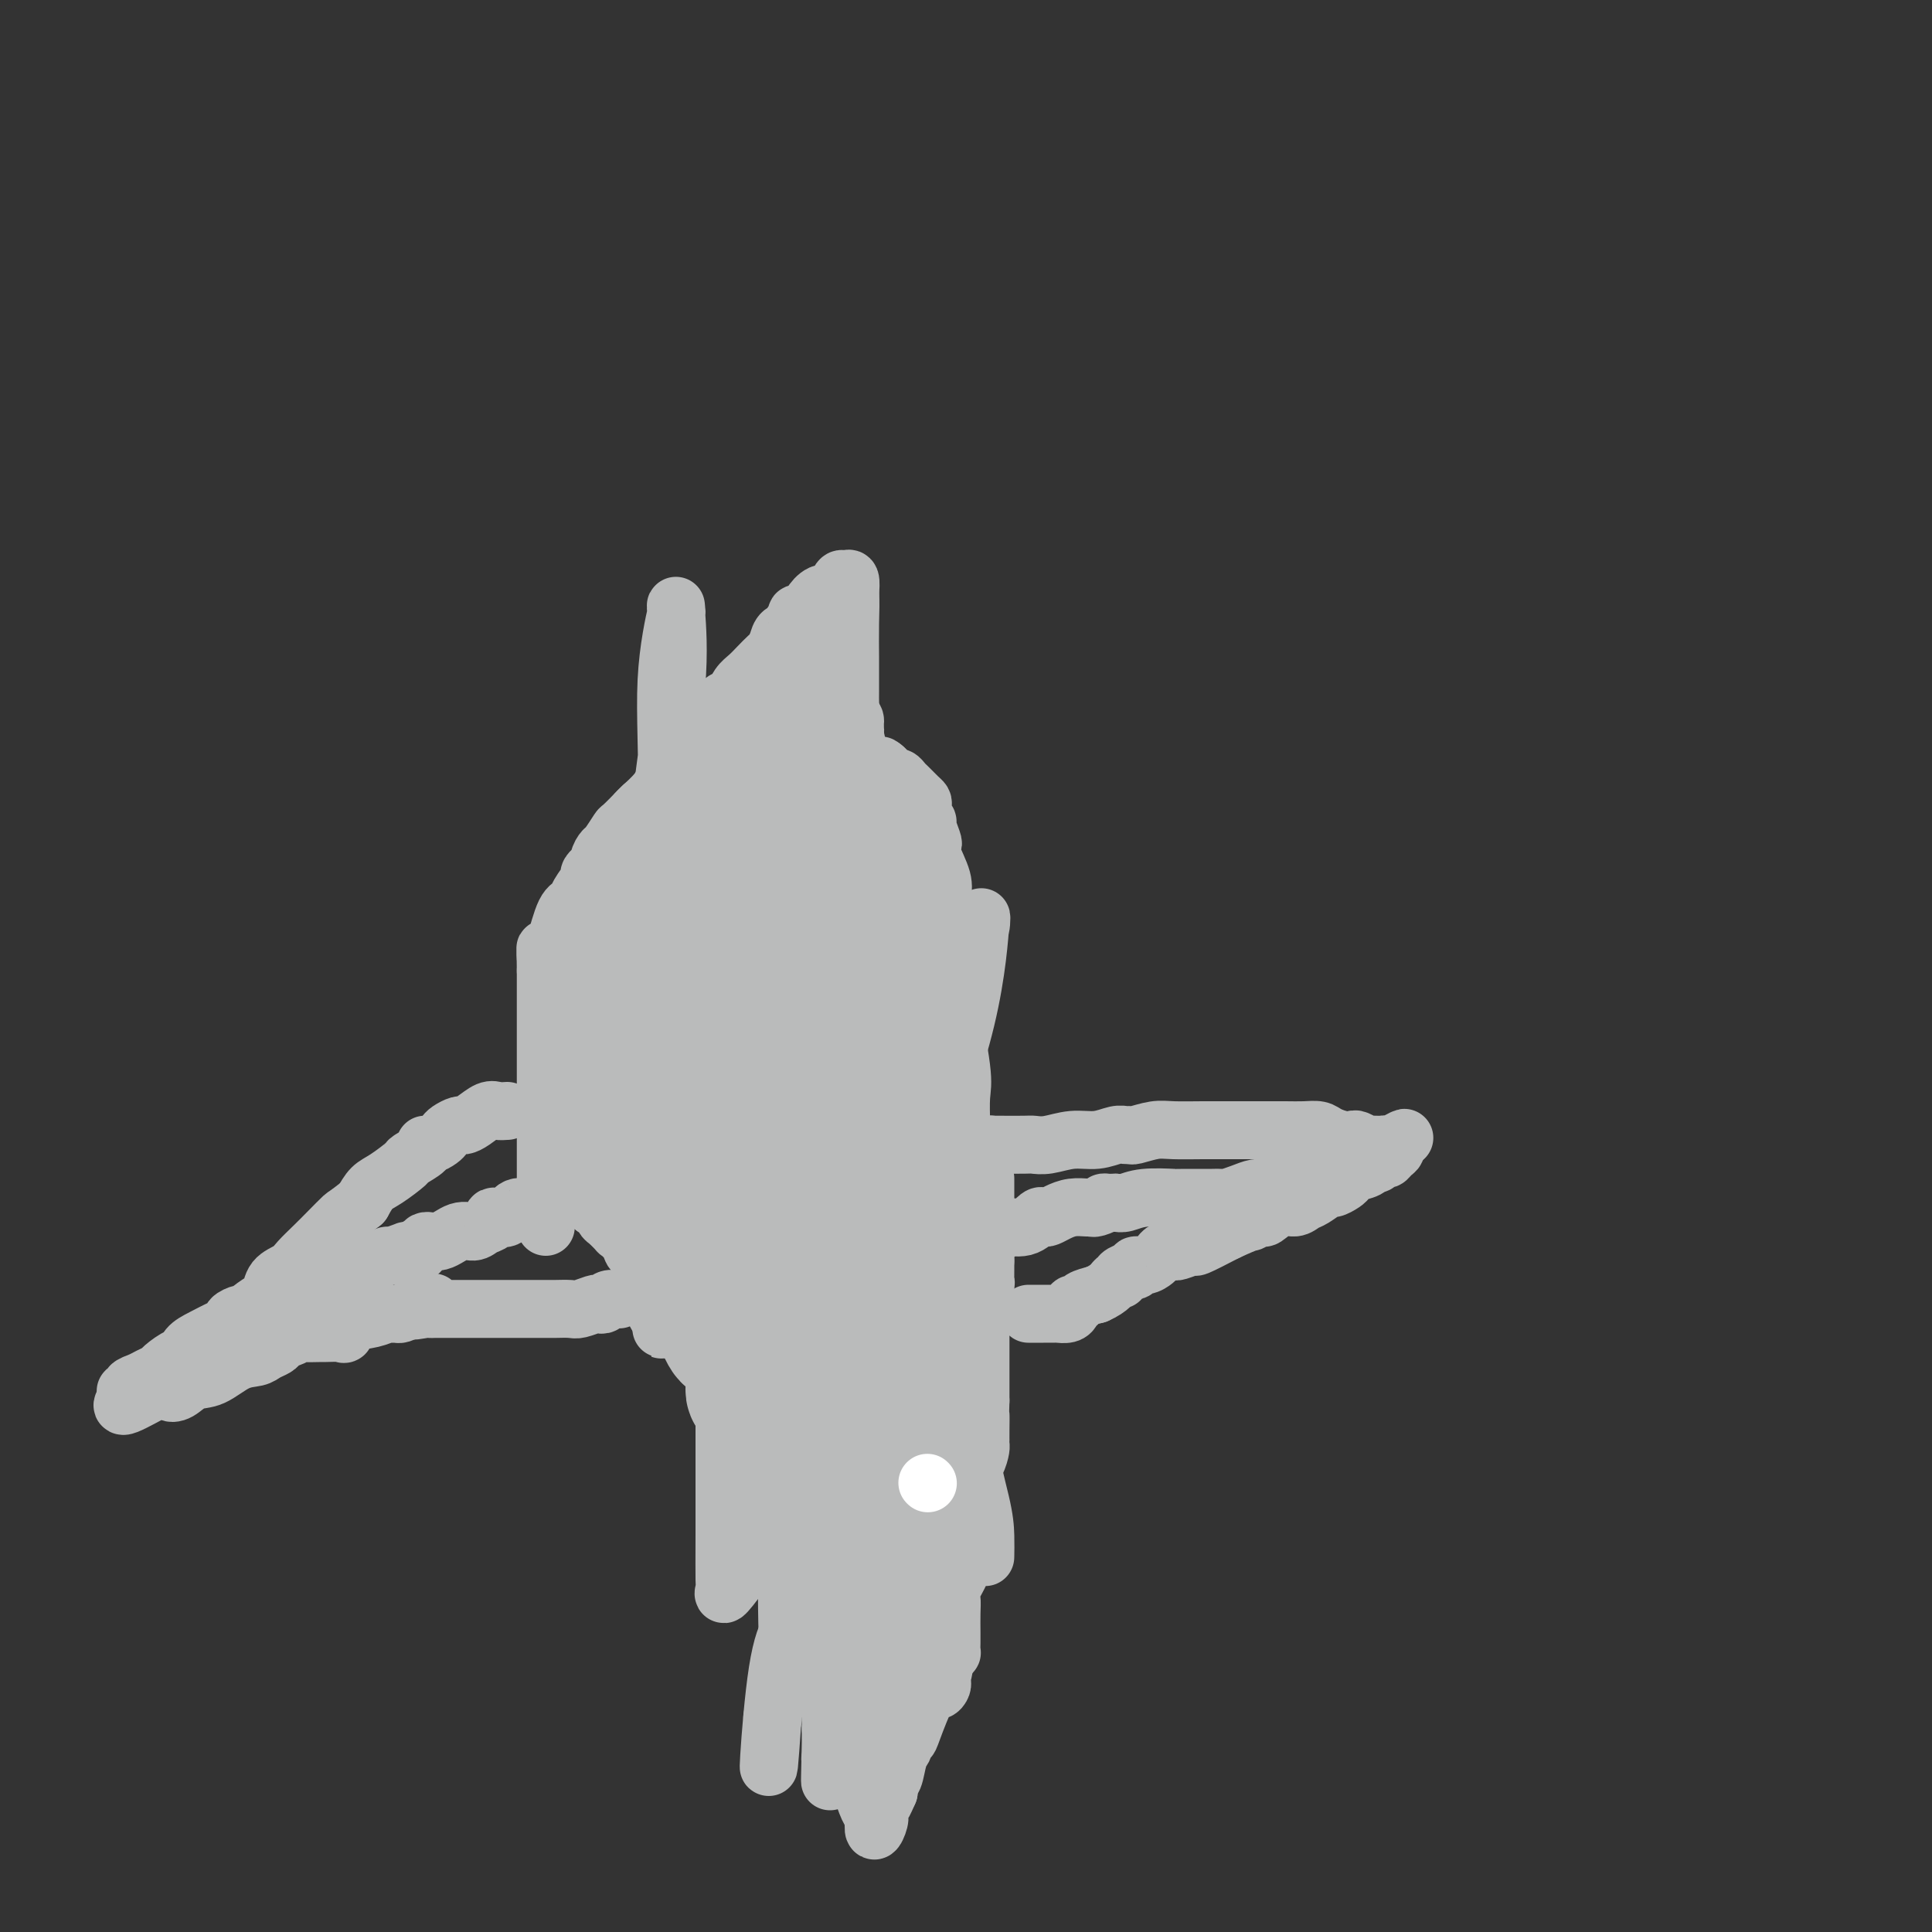 <svg viewBox='0 0 400 400' version='1.1' xmlns='http://www.w3.org/2000/svg' xmlns:xlink='http://www.w3.org/1999/xlink'><rect x="0" y="0" width="400" height="400" fill="#333333" stroke="none"/><g fill='none' stroke='#BABBBB' stroke-width='12' stroke-linecap='round' stroke-linejoin='round'><path d='M213,272c-0.059,0.000 -0.118,0.000 0,0c0.118,-0.000 0.412,-0.000 1,0c0.588,0.000 1.471,0.001 2,0c0.529,-0.001 0.706,-0.003 1,0c0.294,0.003 0.705,0.011 1,0c0.295,-0.011 0.475,-0.041 1,0c0.525,0.041 1.396,0.152 2,0c0.604,-0.152 0.941,-0.565 1,-1c0.059,-0.435 -0.159,-0.890 0,-1c0.159,-0.110 0.697,0.124 1,0c0.303,-0.124 0.372,-0.607 1,-1c0.628,-0.393 1.814,-0.697 3,-1'/><path d='M227,268c3.002,-1.310 3.507,-2.586 4,-3c0.493,-0.414 0.973,0.034 1,0c0.027,-0.034 -0.401,-0.549 0,-1c0.401,-0.451 1.630,-0.838 2,-1c0.370,-0.162 -0.118,-0.099 0,0c0.118,0.099 0.844,0.234 1,0c0.156,-0.234 -0.256,-0.837 0,-1c0.256,-0.163 1.182,0.114 2,0c0.818,-0.114 1.529,-0.619 2,-1c0.471,-0.381 0.701,-0.637 1,-1c0.299,-0.363 0.666,-0.834 1,-1c0.334,-0.166 0.635,-0.028 1,0c0.365,0.028 0.794,-0.053 1,0c0.206,0.053 0.189,0.241 1,0c0.811,-0.241 2.449,-0.911 3,-1c0.551,-0.089 0.015,0.403 1,0c0.985,-0.403 3.493,-1.702 6,-3'/><path d='M254,255c5.194,-2.394 4.680,-1.880 5,-2c0.320,-0.120 1.476,-0.873 2,-1c0.524,-0.127 0.418,0.371 1,0c0.582,-0.371 1.851,-1.610 3,-2c1.149,-0.390 2.177,0.068 3,0c0.823,-0.068 1.443,-0.662 2,-1c0.557,-0.338 1.053,-0.419 2,-1c0.947,-0.581 2.346,-1.661 3,-2c0.654,-0.339 0.564,0.064 1,0c0.436,-0.064 1.398,-0.596 2,-1c0.602,-0.404 0.844,-0.682 1,-1c0.156,-0.318 0.227,-0.678 1,-1c0.773,-0.322 2.249,-0.607 3,-1c0.751,-0.393 0.778,-0.893 1,-1c0.222,-0.107 0.638,0.179 1,0c0.362,-0.179 0.669,-0.821 1,-1c0.331,-0.179 0.687,0.107 1,0c0.313,-0.107 0.584,-0.606 1,-1c0.416,-0.394 0.976,-0.684 1,-1c0.024,-0.316 -0.488,-0.658 -1,-1'/><path d='M288,237c5.312,-2.784 1.593,-0.745 0,0c-1.593,0.745 -1.061,0.196 -1,0c0.061,-0.196 -0.350,-0.039 -1,0c-0.650,0.039 -1.538,-0.041 -2,0c-0.462,0.041 -0.498,0.205 -1,0c-0.502,-0.205 -1.471,-0.777 -2,-1c-0.529,-0.223 -0.619,-0.098 -1,0c-0.381,0.098 -1.051,0.170 -2,0c-0.949,-0.170 -2.175,-0.581 -3,-1c-0.825,-0.419 -1.250,-0.844 -2,-1c-0.750,-0.156 -1.827,-0.042 -3,0c-1.173,0.042 -2.443,0.011 -4,0c-1.557,-0.011 -3.400,-0.003 -5,0c-1.600,0.003 -2.958,-0.000 -4,0c-1.042,0.000 -1.768,0.004 -3,0c-1.232,-0.004 -2.970,-0.015 -5,0c-2.030,0.015 -4.350,0.057 -6,0c-1.650,-0.057 -2.629,-0.212 -4,0c-1.371,0.212 -3.135,0.793 -4,1c-0.865,0.207 -0.831,0.040 -1,0c-0.169,-0.040 -0.541,0.046 -1,0c-0.459,-0.046 -1.005,-0.222 -2,0c-0.995,0.222 -2.437,0.844 -4,1c-1.563,0.156 -3.245,-0.154 -5,0c-1.755,0.154 -3.584,0.773 -5,1c-1.416,0.227 -2.421,0.061 -3,0c-0.579,-0.061 -0.733,-0.016 -2,0c-1.267,0.016 -3.648,0.005 -5,0c-1.352,-0.005 -1.676,-0.002 -2,0'/><path d='M205,237c-10.226,0.464 -3.292,0.125 -1,0c2.292,-0.125 -0.060,-0.036 -1,0c-0.940,0.036 -0.470,0.018 0,0'/><path d='M199,242c0.000,-0.483 0.000,-0.966 0,-1c-0.000,-0.034 -0.001,0.381 0,0c0.001,-0.381 0.002,-1.559 0,-2c-0.002,-0.441 -0.008,-0.145 0,-1c0.008,-0.855 0.031,-2.862 0,-5c-0.031,-2.138 -0.116,-4.406 0,-6c0.116,-1.594 0.434,-2.515 0,-6c-0.434,-3.485 -1.619,-9.535 -2,-13c-0.381,-3.465 0.044,-4.347 0,-6c-0.044,-1.653 -0.555,-4.078 -1,-6c-0.445,-1.922 -0.823,-3.342 -1,-5c-0.177,-1.658 -0.151,-3.556 0,-5c0.151,-1.444 0.429,-2.436 0,-4c-0.429,-1.564 -1.564,-3.701 -2,-5c-0.436,-1.299 -0.173,-1.762 0,-2c0.173,-0.238 0.256,-0.253 0,-1c-0.256,-0.747 -0.853,-2.228 -1,-3c-0.147,-0.772 0.155,-0.836 0,-1c-0.155,-0.164 -0.766,-0.429 -1,-1c-0.234,-0.571 -0.090,-1.448 0,-2c0.090,-0.552 0.126,-0.779 0,-1c-0.126,-0.221 -0.415,-0.437 -1,-1c-0.585,-0.563 -1.466,-1.474 -2,-2c-0.534,-0.526 -0.720,-0.666 -1,-1c-0.280,-0.334 -0.652,-0.863 -1,-1c-0.348,-0.137 -0.671,0.117 -1,0c-0.329,-0.117 -0.666,-0.605 -1,-1c-0.334,-0.395 -0.667,-0.698 -1,-1'/><path d='M183,159c-1.322,-1.177 -0.627,-0.119 -1,0c-0.373,0.119 -1.814,-0.700 -3,-1c-1.186,-0.300 -2.118,-0.080 -3,0c-0.882,0.080 -1.713,0.022 -3,0c-1.287,-0.022 -3.031,-0.006 -4,0c-0.969,0.006 -1.164,0.002 -2,0c-0.836,-0.002 -2.314,-0.001 -3,0c-0.686,0.001 -0.578,0.001 -1,0c-0.422,-0.001 -1.372,-0.002 -2,0c-0.628,0.002 -0.935,0.008 -2,0c-1.065,-0.008 -2.888,-0.030 -4,0c-1.112,0.030 -1.514,0.111 -2,0c-0.486,-0.111 -1.058,-0.414 -2,0c-0.942,0.414 -2.256,1.546 -3,2c-0.744,0.454 -0.919,0.229 -1,0c-0.081,-0.229 -0.068,-0.464 -1,0c-0.932,0.464 -2.809,1.626 -4,2c-1.191,0.374 -1.695,-0.040 -2,0c-0.305,0.040 -0.410,0.535 -1,1c-0.590,0.465 -1.663,0.899 -2,1c-0.337,0.101 0.063,-0.132 0,0c-0.063,0.132 -0.591,0.628 -1,1c-0.409,0.372 -0.701,0.620 -1,1c-0.299,0.380 -0.606,0.893 -1,1c-0.394,0.107 -0.875,-0.194 -1,0c-0.125,0.194 0.107,0.881 0,1c-0.107,0.119 -0.555,-0.329 -1,0c-0.445,0.329 -0.889,1.435 -1,2c-0.111,0.565 0.111,0.590 0,1c-0.111,0.410 -0.556,1.205 -1,2'/><path d='M130,173c-0.807,1.638 0.177,1.733 0,2c-0.177,0.267 -1.514,0.706 -2,1c-0.486,0.294 -0.119,0.441 0,1c0.119,0.559 -0.009,1.528 0,2c0.009,0.472 0.156,0.447 0,1c-0.156,0.553 -0.615,1.686 -1,3c-0.385,1.314 -0.696,2.810 -1,4c-0.304,1.190 -0.602,2.075 -1,3c-0.398,0.925 -0.895,1.891 -1,3c-0.105,1.109 0.183,2.361 0,3c-0.183,0.639 -0.836,0.664 -1,1c-0.164,0.336 0.162,0.981 0,2c-0.162,1.019 -0.813,2.411 -1,3c-0.187,0.589 0.090,0.376 0,1c-0.090,0.624 -0.545,2.087 -1,3c-0.455,0.913 -0.909,1.277 -1,2c-0.091,0.723 0.182,1.805 0,3c-0.182,1.195 -0.819,2.502 -1,3c-0.181,0.498 0.092,0.185 0,1c-0.092,0.815 -0.550,2.758 -1,4c-0.450,1.242 -0.891,1.784 -1,3c-0.109,1.216 0.115,3.105 0,4c-0.115,0.895 -0.571,0.796 -1,2c-0.429,1.204 -0.833,3.713 -1,5c-0.167,1.287 -0.097,1.353 0,2c0.097,0.647 0.222,1.875 0,3c-0.222,1.125 -0.792,2.147 -1,3c-0.208,0.853 -0.056,1.537 0,2c0.056,0.463 0.016,0.704 0,1c-0.016,0.296 -0.008,0.648 0,1'/><path d='M114,245c-2.415,11.268 -0.451,3.439 0,1c0.451,-2.439 -0.611,0.514 -1,2c-0.389,1.486 -0.104,1.507 0,2c0.104,0.493 0.028,1.460 0,2c-0.028,0.540 -0.007,0.653 0,1c0.007,0.347 0.002,0.928 0,1c-0.002,0.072 -0.001,-0.365 0,-2c0.001,-1.635 0.000,-4.466 0,-8c-0.000,-3.534 -0.000,-7.769 0,-10c0.000,-2.231 0.000,-2.457 0,-4c-0.000,-1.543 -0.000,-4.404 0,-6c0.000,-1.596 0.000,-1.926 0,-3c-0.000,-1.074 -0.000,-2.893 0,-4c0.000,-1.107 0.000,-1.504 0,-2c-0.000,-0.496 -0.000,-1.091 0,-2c0.000,-0.909 0.000,-2.131 0,-3c-0.000,-0.869 -0.000,-1.385 0,-2c0.000,-0.615 0.000,-1.330 0,-2c-0.000,-0.670 -0.000,-1.296 0,-2c0.000,-0.704 0.000,-1.487 0,-2c-0.000,-0.513 -0.000,-0.757 0,-1'/><path d='M113,201c-0.051,-8.230 -0.178,-3.304 0,-2c0.178,1.304 0.662,-1.014 1,-2c0.338,-0.986 0.529,-0.639 1,-2c0.471,-1.361 1.222,-4.430 2,-6c0.778,-1.570 1.584,-1.640 2,-2c0.416,-0.360 0.441,-1.009 1,-2c0.559,-0.991 1.651,-2.324 2,-3c0.349,-0.676 -0.047,-0.696 0,-1c0.047,-0.304 0.536,-0.891 1,-1c0.464,-0.109 0.902,0.261 1,0c0.098,-0.261 -0.145,-1.153 0,-2c0.145,-0.847 0.677,-1.649 1,-2c0.323,-0.351 0.438,-0.249 1,-1c0.562,-0.751 1.572,-2.354 2,-3c0.428,-0.646 0.273,-0.336 1,-1c0.727,-0.664 2.335,-2.304 3,-3c0.665,-0.696 0.388,-0.449 1,-1c0.612,-0.551 2.114,-1.901 3,-3c0.886,-1.099 1.154,-1.947 2,-3c0.846,-1.053 2.268,-2.310 3,-3c0.732,-0.690 0.774,-0.814 1,-1c0.226,-0.186 0.635,-0.435 1,-1c0.365,-0.565 0.685,-1.447 1,-2c0.315,-0.553 0.626,-0.778 1,-1c0.374,-0.222 0.812,-0.441 1,-1c0.188,-0.559 0.128,-1.458 0,-2c-0.128,-0.542 -0.322,-0.726 0,-1c0.322,-0.274 1.161,-0.637 2,-1'/><path d='M148,148c3.689,-4.766 1.411,-2.680 1,-2c-0.411,0.680 1.045,-0.045 2,-1c0.955,-0.955 1.407,-2.139 2,-3c0.593,-0.861 1.325,-1.399 2,-2c0.675,-0.601 1.293,-1.264 2,-2c0.707,-0.736 1.504,-1.545 2,-2c0.496,-0.455 0.692,-0.556 1,-1c0.308,-0.444 0.728,-1.232 1,-2c0.272,-0.768 0.397,-1.516 1,-2c0.603,-0.484 1.685,-0.703 2,-1c0.315,-0.297 -0.136,-0.671 0,-1c0.136,-0.329 0.858,-0.612 1,-1c0.142,-0.388 -0.296,-0.882 0,-1c0.296,-0.118 1.326,0.141 2,0c0.674,-0.141 0.993,-0.680 1,-1c0.007,-0.320 -0.296,-0.419 0,-1c0.296,-0.581 1.192,-1.644 2,-2c0.808,-0.356 1.527,-0.007 2,0c0.473,0.007 0.701,-0.330 1,-1c0.299,-0.670 0.668,-1.675 1,-2c0.332,-0.325 0.628,0.028 1,0c0.372,-0.028 0.821,-0.437 1,0c0.179,0.437 0.090,1.718 0,3'/><path d='M176,123c0.155,1.425 0.041,3.488 0,6c-0.041,2.512 -0.011,5.471 0,7c0.011,1.529 0.003,1.626 0,2c-0.003,0.374 -0.000,1.025 0,2c0.000,0.975 -0.001,2.273 0,3c0.001,0.727 0.004,0.882 0,1c-0.004,0.118 -0.016,0.200 0,1c0.016,0.800 0.060,2.319 0,3c-0.060,0.681 -0.222,0.525 0,1c0.222,0.475 0.829,1.580 1,2c0.171,0.420 -0.094,0.156 0,1c0.094,0.844 0.547,2.798 1,4c0.453,1.202 0.905,1.652 1,2c0.095,0.348 -0.167,0.594 0,1c0.167,0.406 0.762,0.973 1,1c0.238,0.027 0.119,-0.487 0,-1'/><path d='M180,159c-0.095,0.859 -2.333,-2.495 -3,-5c-0.667,-2.505 0.239,-4.163 0,-5c-0.239,-0.837 -1.621,-0.854 -2,-1c-0.379,-0.146 0.245,-0.420 0,-1c-0.245,-0.580 -1.360,-1.464 -2,-2c-0.640,-0.536 -0.804,-0.722 -1,-1c-0.196,-0.278 -0.424,-0.648 -1,-1c-0.576,-0.352 -1.498,-0.684 -2,-1c-0.502,-0.316 -0.583,-0.614 -1,-1c-0.417,-0.386 -1.172,-0.860 -2,-1c-0.828,-0.140 -1.731,0.054 -2,0c-0.269,-0.054 0.095,-0.356 0,-1c-0.095,-0.644 -0.650,-1.629 -1,-2c-0.350,-0.371 -0.496,-0.127 -1,0c-0.504,0.127 -1.367,0.136 -2,1c-0.633,0.864 -1.035,2.582 -2,4c-0.965,1.418 -2.493,2.536 -3,4c-0.507,1.464 0.008,3.273 0,4c-0.008,0.727 -0.538,0.370 -1,1c-0.462,0.630 -0.855,2.247 -1,3c-0.145,0.753 -0.041,0.644 0,1c0.041,0.356 0.021,1.178 0,2'/><path d='M153,157c-0.763,1.883 -1.671,1.089 -2,1c-0.329,-0.089 -0.080,0.527 0,1c0.080,0.473 -0.009,0.803 0,1c0.009,0.197 0.117,0.262 1,0c0.883,-0.262 2.542,-0.850 5,-3c2.458,-2.150 5.715,-5.861 7,-8c1.285,-2.139 0.597,-2.706 1,-4c0.403,-1.294 1.898,-3.316 3,-5c1.102,-1.684 1.812,-3.031 2,-4c0.188,-0.969 -0.146,-1.561 0,-2c0.146,-0.439 0.771,-0.726 1,-1c0.229,-0.274 0.062,-0.535 0,-1c-0.062,-0.465 -0.018,-1.133 0,-1c0.018,0.133 0.009,1.066 0,2'/><path d='M171,133c0.573,-1.539 -1.495,2.612 -3,7c-1.505,4.388 -2.445,9.012 -3,11c-0.555,1.988 -0.723,1.341 -1,2c-0.277,0.659 -0.663,2.624 -1,4c-0.337,1.376 -0.627,2.163 -1,3c-0.373,0.837 -0.831,1.725 -1,2c-0.169,0.275 -0.048,-0.064 0,0c0.048,0.064 0.024,0.532 0,1'/><path d='M161,163c-1.547,5.273 -0.415,3.454 0,4c0.415,0.546 0.111,3.456 0,6c-0.111,2.544 -0.030,4.723 0,6c0.030,1.277 0.008,1.651 0,2c-0.008,0.349 -0.002,0.671 0,1c0.002,0.329 0.001,0.664 0,1'/><path d='M161,183c0.048,3.504 0.169,2.264 0,3c-0.169,0.736 -0.627,3.449 0,6c0.627,2.551 2.340,4.939 3,6c0.660,1.061 0.268,0.795 1,3c0.732,2.205 2.588,6.880 4,10c1.412,3.120 2.379,4.685 3,6c0.621,1.315 0.898,2.378 1,3c0.102,0.622 0.031,0.801 0,1c-0.031,0.199 -0.022,0.418 0,1c0.022,0.582 0.059,1.527 0,2c-0.059,0.473 -0.212,0.473 0,1c0.212,0.527 0.789,1.581 1,3c0.211,1.419 0.054,3.204 0,4c-0.054,0.796 -0.007,0.602 0,1c0.007,0.398 -0.026,1.387 0,2c0.026,0.613 0.112,0.848 0,1c-0.112,0.152 -0.422,0.220 0,1c0.422,0.780 1.577,2.271 2,3c0.423,0.729 0.113,0.696 0,1c-0.113,0.304 -0.030,0.944 0,2c0.030,1.056 0.008,2.529 0,3c-0.008,0.471 -0.002,-0.060 0,0c0.002,0.060 0.001,0.712 0,2c-0.001,1.288 -0.000,3.211 0,4c0.000,0.789 0.000,0.443 0,1c-0.000,0.557 -0.000,2.016 0,3c0.000,0.984 0.000,1.492 0,2'/><path d='M176,258c0.464,6.420 0.125,3.471 0,3c-0.125,-0.471 -0.037,1.537 0,3c0.037,1.463 0.024,2.380 0,3c-0.024,0.620 -0.059,0.943 0,1c0.059,0.057 0.212,-0.154 0,1c-0.212,1.154 -0.789,3.671 -1,5c-0.211,1.329 -0.057,1.470 0,2c0.057,0.530 0.015,1.449 0,2c-0.015,0.551 -0.004,0.735 0,1c0.004,0.265 0.001,0.610 0,1c-0.001,0.390 -0.000,0.826 0,1c0.000,0.174 0.000,0.087 0,0'/><path d='M204,244c0.000,0.221 0.000,0.442 0,1c0.000,0.558 0.000,1.453 0,2c0.000,0.547 0.000,0.748 0,1c0.000,0.252 0.000,0.557 0,1c0.000,0.443 -0.000,1.026 0,1c0.000,-0.026 -0.000,-0.659 0,0c0.000,0.659 0.000,2.610 0,4c0.000,1.390 0.000,2.218 0,3c0.000,0.782 -0.000,1.518 0,2c0.000,0.482 0.000,0.709 0,1c-0.000,0.291 0.000,0.645 0,1'/><path d='M204,261c0.000,2.809 0.001,1.330 0,1c-0.001,-0.330 -0.004,0.489 0,1c0.004,0.511 0.015,0.714 0,1c-0.015,0.286 -0.057,0.654 0,1c0.057,0.346 0.211,0.670 0,1c-0.211,0.330 -0.789,0.665 -1,1c-0.211,0.335 -0.057,0.668 0,1c0.057,0.332 0.015,0.662 0,1c-0.015,0.338 -0.004,0.684 0,1c0.004,0.316 0.001,0.601 0,1c-0.001,0.399 -0.000,0.913 0,1c0.000,0.087 0.000,-0.253 0,0c-0.000,0.253 -0.000,1.100 0,2c0.000,0.900 0.000,1.852 0,2c-0.000,0.148 -0.000,-0.508 0,0c0.000,0.508 0.000,2.181 0,3c-0.000,0.819 -0.000,0.783 0,1c0.000,0.217 0.000,0.687 0,1c-0.000,0.313 -0.000,0.469 0,1c0.000,0.531 0.000,1.438 0,2c-0.000,0.562 -0.000,0.781 0,1c0.000,0.219 0.000,0.440 0,1c-0.000,0.560 -0.000,1.458 0,2c0.000,0.542 0.000,0.726 0,1c-0.000,0.274 -0.000,0.637 0,1'/><path d='M203,290c-0.155,5.017 -0.042,3.061 0,3c0.042,-0.061 0.012,1.775 0,3c-0.012,1.225 -0.005,1.839 0,2c0.005,0.161 0.008,-0.130 0,0c-0.008,0.130 -0.026,0.682 0,1c0.026,0.318 0.098,0.403 0,1c-0.098,0.597 -0.366,1.704 -1,3c-0.634,1.296 -1.636,2.779 -2,4c-0.364,1.221 -0.091,2.179 0,4c0.091,1.821 -0.000,4.504 0,6c0.000,1.496 0.091,1.806 0,3c-0.091,1.194 -0.364,3.272 -1,5c-0.636,1.728 -1.634,3.106 -2,4c-0.366,0.894 -0.098,1.305 0,2c0.098,0.695 0.027,1.675 0,3c-0.027,1.325 -0.010,2.996 0,4c0.010,1.004 0.013,1.341 0,2c-0.013,0.659 -0.042,1.639 0,2c0.042,0.361 0.155,0.103 0,0c-0.155,-0.103 -0.577,-0.052 -1,0'/><path d='M196,342c-1.309,8.448 -1.083,3.569 -1,2c0.083,-1.569 0.022,0.171 0,1c-0.022,0.829 -0.005,0.746 0,1c0.005,0.254 -0.001,0.843 0,1c0.001,0.157 0.010,-0.118 0,0c-0.010,0.118 -0.038,0.630 0,1c0.038,0.370 0.141,0.597 0,1c-0.141,0.403 -0.525,0.983 -1,1c-0.475,0.017 -1.042,-0.528 -2,1c-0.958,1.528 -2.309,5.130 -3,7c-0.691,1.870 -0.724,2.007 -1,2c-0.276,-0.007 -0.795,-0.159 -1,0c-0.205,0.159 -0.097,0.630 0,1c0.097,0.370 0.184,0.641 0,1c-0.184,0.359 -0.637,0.808 -1,2c-0.363,1.192 -0.636,3.129 -1,4c-0.364,0.871 -0.818,0.678 -1,1c-0.182,0.322 -0.091,1.161 0,2'/><path d='M184,371c-2.022,4.645 -1.077,1.757 -1,1c0.077,-0.757 -0.715,0.616 -1,1c-0.285,0.384 -0.063,-0.220 0,0c0.063,0.220 -0.035,1.265 0,2c0.035,0.735 0.202,1.159 0,2c-0.202,0.841 -0.772,2.097 -1,2c-0.228,-0.097 -0.114,-1.549 0,-3'/><path d='M181,376c-1.082,-0.537 -2.288,-4.378 -3,-7c-0.712,-2.622 -0.931,-4.025 -1,-5c-0.069,-0.975 0.011,-1.521 0,-2c-0.011,-0.479 -0.112,-0.889 0,-1c0.112,-0.111 0.437,0.079 0,-1c-0.437,-1.079 -1.637,-3.426 -2,-5c-0.363,-1.574 0.113,-2.374 0,-3c-0.113,-0.626 -0.813,-1.076 -1,-2c-0.187,-0.924 0.138,-2.320 0,-3c-0.138,-0.680 -0.739,-0.642 -1,-1c-0.261,-0.358 -0.181,-1.111 0,-2c0.181,-0.889 0.465,-1.914 0,-3c-0.465,-1.086 -1.678,-2.232 -2,-3c-0.322,-0.768 0.247,-1.156 0,-2c-0.247,-0.844 -1.309,-2.142 -2,-3c-0.691,-0.858 -1.011,-1.274 -1,-2c0.011,-0.726 0.354,-1.761 0,-3c-0.354,-1.239 -1.404,-2.682 -2,-4c-0.596,-1.318 -0.737,-2.512 -1,-4c-0.263,-1.488 -0.648,-3.269 -1,-4c-0.352,-0.731 -0.671,-0.412 -1,-1c-0.329,-0.588 -0.669,-2.082 -1,-3c-0.331,-0.918 -0.652,-1.261 -1,-2c-0.348,-0.739 -0.723,-1.875 -1,-3c-0.277,-1.125 -0.456,-2.240 -1,-3c-0.544,-0.760 -1.454,-1.166 -2,-2c-0.546,-0.834 -0.727,-2.095 -1,-3c-0.273,-0.905 -0.636,-1.452 -1,-2'/><path d='M155,297c-2.692,-7.177 -0.422,-3.121 0,-2c0.422,1.121 -1.004,-0.693 -2,-2c-0.996,-1.307 -1.563,-2.107 -2,-3c-0.437,-0.893 -0.743,-1.878 -1,-3c-0.257,-1.122 -0.464,-2.381 -1,-3c-0.536,-0.619 -1.400,-0.600 -2,-1c-0.600,-0.400 -0.935,-1.221 -1,-2c-0.065,-0.779 0.141,-1.517 0,-2c-0.141,-0.483 -0.629,-0.711 -1,-1c-0.371,-0.289 -0.624,-0.640 -1,-1c-0.376,-0.360 -0.873,-0.729 -1,-1c-0.127,-0.271 0.117,-0.443 0,-1c-0.117,-0.557 -0.596,-1.500 -1,-2c-0.404,-0.500 -0.735,-0.557 -1,-1c-0.265,-0.443 -0.465,-1.271 -1,-2c-0.535,-0.729 -1.404,-1.357 -2,-2c-0.596,-0.643 -0.920,-1.300 -1,-2c-0.080,-0.700 0.085,-1.443 0,-2c-0.085,-0.557 -0.418,-0.928 -1,-1c-0.582,-0.072 -1.413,0.154 -2,0c-0.587,-0.154 -0.929,-0.688 -1,-1c-0.071,-0.312 0.131,-0.403 0,-1c-0.131,-0.597 -0.594,-1.699 -1,-2c-0.406,-0.301 -0.757,0.199 -1,0c-0.243,-0.199 -0.380,-1.099 -1,-2c-0.620,-0.901 -1.724,-1.804 -2,-2c-0.276,-0.196 0.277,0.315 0,0c-0.277,-0.315 -1.384,-1.456 -2,-2c-0.616,-0.544 -0.743,-0.493 -1,-1c-0.257,-0.507 -0.645,-1.574 -1,-2c-0.355,-0.426 -0.678,-0.213 -1,0'/><path d='M123,250c-2.138,-2.411 -0.482,-1.438 0,-1c0.482,0.438 -0.211,0.341 -1,0c-0.789,-0.341 -1.674,-0.928 -2,-1c-0.326,-0.072 -0.095,0.370 0,0c0.095,-0.370 0.052,-1.551 0,-2c-0.052,-0.449 -0.114,-0.167 0,0c0.114,0.167 0.403,0.217 1,0c0.597,-0.217 1.503,-0.702 2,-1c0.497,-0.298 0.587,-0.410 1,-1c0.413,-0.590 1.150,-1.659 2,-3c0.850,-1.341 1.814,-2.955 3,-6c1.186,-3.045 2.593,-7.523 4,-12'/><path d='M133,223c2.134,-5.724 0.968,-7.535 1,-10c0.032,-2.465 1.263,-5.586 2,-9c0.737,-3.414 0.981,-7.123 1,-11c0.019,-3.877 -0.188,-7.922 0,-12c0.188,-4.078 0.772,-8.190 1,-13c0.228,-4.810 0.099,-10.318 0,-15c-0.099,-4.682 -0.170,-8.539 0,-12c0.170,-3.461 0.581,-6.527 1,-9c0.419,-2.473 0.847,-4.352 1,-5c0.153,-0.648 0.030,-0.064 0,0c-0.030,0.064 0.034,-0.393 0,-1c-0.034,-0.607 -0.167,-1.366 0,1c0.167,2.366 0.633,7.856 0,15c-0.633,7.144 -2.366,15.941 -3,24c-0.634,8.059 -0.170,15.379 0,22c0.170,6.621 0.046,12.542 0,18c-0.046,5.458 -0.012,10.454 0,15c0.012,4.546 0.003,8.642 0,12c-0.003,3.358 -0.001,5.977 0,8c0.001,2.023 0.000,3.450 0,5c-0.000,1.550 -0.000,3.224 0,5c0.000,1.776 0.000,3.654 0,6c-0.000,2.346 -0.001,5.158 0,7c0.001,1.842 0.003,2.712 0,4c-0.003,1.288 -0.011,2.995 0,4c0.011,1.005 0.041,1.309 0,2c-0.041,0.691 -0.155,1.769 0,1c0.155,-0.769 0.577,-3.384 1,-6'/><path d='M138,269c0.832,-4.172 2.413,-11.601 4,-19c1.587,-7.399 3.182,-14.768 4,-22c0.818,-7.232 0.860,-14.327 1,-20c0.140,-5.673 0.377,-9.924 1,-12c0.623,-2.076 1.631,-1.977 2,-3c0.369,-1.023 0.099,-3.168 0,-4c-0.099,-0.832 -0.026,-0.351 0,0c0.026,0.351 0.007,0.572 0,1c-0.007,0.428 -0.002,1.062 0,6c0.002,4.938 0.001,14.180 0,23c-0.001,8.820 -0.000,17.218 0,27c0.000,9.782 0.001,20.949 0,30c-0.001,9.051 -0.002,15.986 0,23c0.002,7.014 0.007,14.106 0,19c-0.007,4.894 -0.028,7.589 0,9c0.028,1.411 0.104,1.538 0,2c-0.104,0.462 -0.389,1.258 0,1c0.389,-0.258 1.451,-1.569 4,-5c2.549,-3.431 6.585,-8.980 10,-15c3.415,-6.020 6.207,-12.510 9,-19'/><path d='M173,291c4.670,-8.097 4.844,-8.839 6,-12c1.156,-3.161 3.295,-8.740 5,-14c1.705,-5.260 2.975,-10.200 4,-15c1.025,-4.800 1.806,-9.460 3,-14c1.194,-4.540 2.802,-8.962 4,-13c1.198,-4.038 1.985,-7.694 3,-12c1.015,-4.306 2.259,-9.262 3,-12c0.741,-2.738 0.980,-3.259 1,-4c0.020,-0.741 -0.179,-1.703 0,-2c0.179,-0.297 0.737,0.072 1,-1c0.263,-1.072 0.232,-3.586 0,-1c-0.232,2.586 -0.665,10.273 -3,20c-2.335,9.727 -6.570,21.495 -9,29c-2.430,7.505 -3.054,10.746 -5,18c-1.946,7.254 -5.215,18.521 -7,27c-1.785,8.479 -2.087,14.170 -3,19c-0.913,4.830 -2.438,8.800 -3,11c-0.562,2.200 -0.161,2.628 0,2c0.161,-0.628 0.080,-2.314 0,-4'/><path d='M173,313c-4.633,15.181 -1.217,-7.368 0,-23c1.217,-15.632 0.235,-24.347 0,-34c-0.235,-9.653 0.277,-20.244 0,-29c-0.277,-8.756 -1.342,-15.677 -2,-21c-0.658,-5.323 -0.908,-9.049 -1,-11c-0.092,-1.951 -0.025,-2.126 0,-3c0.025,-0.874 0.009,-2.447 0,-3c-0.009,-0.553 -0.011,-0.088 0,0c0.011,0.088 0.035,-0.203 0,-1c-0.035,-0.797 -0.128,-2.101 0,3c0.128,5.101 0.479,16.608 0,30c-0.479,13.392 -1.788,28.670 -3,47c-1.212,18.330 -2.329,39.713 -3,49c-0.671,9.287 -0.897,6.479 -1,8c-0.103,1.521 -0.084,7.370 0,11c0.084,3.630 0.234,5.039 0,6c-0.234,0.961 -0.851,1.473 -1,2c-0.149,0.527 0.170,1.070 0,2c-0.170,0.930 -0.830,2.246 -1,3c-0.170,0.754 0.150,0.944 0,2c-0.150,1.056 -0.771,2.977 -1,4c-0.229,1.023 -0.065,1.150 0,1c0.065,-0.150 0.033,-0.575 0,-1'/><path d='M160,355c-1.629,24.240 -0.700,1.840 1,-9c1.700,-10.840 4.172,-10.119 6,-12c1.828,-1.881 3.012,-6.365 4,-9c0.988,-2.635 1.781,-3.420 2,-4c0.219,-0.580 -0.137,-0.956 0,-2c0.137,-1.044 0.765,-2.756 1,-1c0.235,1.756 0.077,6.981 0,11c-0.077,4.019 -0.072,6.833 0,10c0.072,3.167 0.212,6.688 0,9c-0.212,2.312 -0.775,3.414 -1,5c-0.225,1.586 -0.113,3.657 0,5c0.113,1.343 0.226,1.960 0,3c-0.226,1.040 -0.793,2.505 -1,3c-0.207,0.495 -0.056,0.022 0,0c0.056,-0.022 0.015,0.406 0,1c-0.015,0.594 -0.004,1.352 0,2c0.004,0.648 0.001,1.185 0,1c-0.001,-0.185 -0.001,-1.093 0,-2'/><path d='M172,366c-0.309,6.783 -0.083,-0.259 0,-5c0.083,-4.741 0.022,-7.182 0,-9c-0.022,-1.818 -0.006,-3.014 0,-5c0.006,-1.986 0.002,-4.762 0,-7c-0.002,-2.238 -0.000,-3.938 0,-5c0.000,-1.062 0.000,-1.487 0,-2c-0.000,-0.513 -0.000,-1.115 0,-2c0.000,-0.885 0.000,-2.052 0,-2c-0.000,0.052 -0.000,1.323 0,2c0.000,0.677 0.000,0.761 0,4c-0.000,3.239 -0.000,9.633 0,14c0.000,4.367 0.000,6.707 0,8c-0.000,1.293 -0.000,1.541 0,2c0.000,0.459 0.000,1.131 0,1c-0.000,-0.131 -0.000,-1.066 0,-2'/><path d='M172,358c0.620,0.772 2.170,-10.798 3,-16c0.830,-5.202 0.940,-4.038 1,-4c0.060,0.038 0.069,-1.051 0,-2c-0.069,-0.949 -0.215,-1.757 0,-2c0.215,-0.243 0.790,0.081 1,0c0.210,-0.081 0.056,-0.566 0,0c-0.056,0.566 -0.015,2.185 0,3c0.015,0.815 0.004,0.828 0,2c-0.004,1.172 -0.001,3.503 0,5c0.001,1.497 0.001,2.160 0,3c-0.001,0.840 -0.001,1.857 0,3c0.001,1.143 0.003,2.411 0,3c-0.003,0.589 -0.011,0.498 0,1c0.011,0.502 0.041,1.597 0,2c-0.041,0.403 -0.155,0.115 0,0c0.155,-0.115 0.577,-0.058 1,0'/><path d='M178,356c0.259,3.031 -0.095,-0.393 1,-3c1.095,-2.607 3.638,-4.398 5,-6c1.362,-1.602 1.542,-3.015 2,-4c0.458,-0.985 1.195,-1.543 2,-2c0.805,-0.457 1.680,-0.815 2,-1c0.320,-0.185 0.086,-0.198 0,-1c-0.086,-0.802 -0.023,-2.393 0,-4c0.023,-1.607 0.006,-3.231 0,-4c-0.006,-0.769 -0.002,-0.682 0,-1c0.002,-0.318 0.001,-1.040 0,-2c-0.001,-0.960 -0.003,-2.159 0,-3c0.003,-0.841 0.011,-1.323 0,-2c-0.011,-0.677 -0.041,-1.547 0,-3c0.041,-1.453 0.155,-3.489 0,-6c-0.155,-2.511 -0.577,-5.499 -1,-7c-0.423,-1.501 -0.845,-1.516 -1,-2c-0.155,-0.484 -0.042,-1.438 0,-2c0.042,-0.562 0.012,-0.732 0,-1c-0.012,-0.268 -0.006,-0.634 0,-1'/><path d='M188,301c-0.309,-5.993 -0.082,-1.977 0,-1c0.082,0.977 0.020,-1.087 0,-2c-0.020,-0.913 0.002,-0.676 0,-2c-0.002,-1.324 -0.029,-4.208 0,-6c0.029,-1.792 0.113,-2.490 0,-3c-0.113,-0.510 -0.423,-0.830 0,-2c0.423,-1.170 1.577,-3.190 2,-4c0.423,-0.810 0.113,-0.409 0,-1c-0.113,-0.591 -0.030,-2.174 0,-3c0.030,-0.826 0.008,-0.893 0,-1c-0.008,-0.107 -0.002,-0.252 0,-1c0.002,-0.748 -0.001,-2.097 0,-3c0.001,-0.903 0.004,-1.359 0,-2c-0.004,-0.641 -0.015,-1.466 0,-2c0.015,-0.534 0.057,-0.777 0,-1c-0.057,-0.223 -0.212,-0.426 0,-1c0.212,-0.574 0.791,-1.517 1,-2c0.209,-0.483 0.049,-0.504 0,-1c-0.049,-0.496 0.014,-1.466 0,-2c-0.014,-0.534 -0.106,-0.633 0,-1c0.106,-0.367 0.408,-1.001 1,-2c0.592,-0.999 1.473,-2.362 2,-3c0.527,-0.638 0.701,-0.552 1,-1c0.299,-0.448 0.725,-1.429 1,-2c0.275,-0.571 0.400,-0.733 1,-1c0.600,-0.267 1.676,-0.639 2,-1c0.324,-0.361 -0.105,-0.713 0,-1c0.105,-0.287 0.744,-0.511 1,0c0.256,0.511 0.128,1.755 0,3'/><path d='M200,252c0.663,2.009 0.321,7.033 0,15c-0.321,7.967 -0.622,18.878 0,27c0.622,8.122 2.167,13.455 3,17c0.833,3.545 0.955,5.300 1,7c0.045,1.700 0.013,3.343 0,4c-0.013,0.657 -0.006,0.329 0,0'/></g>
<g fill='none' stroke='#BABBBB' stroke-width='28' stroke-linecap='round' stroke-linejoin='round'><path d='M167,253c0.005,0.072 0.010,0.144 0,1c-0.010,0.856 -0.033,2.496 0,4c0.033,1.504 0.124,2.873 1,5c0.876,2.127 2.539,5.012 3,6c0.461,0.988 -0.279,0.079 0,1c0.279,0.921 1.577,3.672 2,5c0.423,1.328 -0.028,1.231 0,1c0.028,-0.231 0.536,-0.597 1,0c0.464,0.597 0.885,2.157 1,3c0.115,0.843 -0.075,0.969 0,1c0.075,0.031 0.416,-0.032 1,1c0.584,1.032 1.411,3.161 2,5c0.589,1.839 0.942,3.388 1,4c0.058,0.612 -0.177,0.285 0,1c0.177,0.715 0.765,2.470 1,3c0.235,0.530 0.115,-0.167 0,0c-0.115,0.167 -0.227,1.197 0,2c0.227,0.803 0.793,1.380 1,2c0.207,0.620 0.056,1.282 0,2c-0.056,0.718 -0.016,1.491 0,2c0.016,0.509 0.008,0.755 0,1'/><path d='M181,303c2.105,7.716 0.367,2.007 0,0c-0.367,-2.007 0.638,-0.313 1,1c0.362,1.313 0.083,2.244 0,3c-0.083,0.756 0.030,1.336 0,2c-0.030,0.664 -0.204,1.410 0,2c0.204,0.590 0.787,1.022 1,2c0.213,0.978 0.056,2.501 0,3c-0.056,0.499 -0.011,-0.025 0,0c0.011,0.025 -0.011,0.600 0,1c0.011,0.400 0.055,0.624 0,1c-0.055,0.376 -0.211,0.905 0,1c0.211,0.095 0.788,-0.244 1,0c0.212,0.244 0.061,1.070 0,1c-0.061,-0.070 -0.030,-1.035 0,-2'/><path d='M184,318c0.462,1.064 0.116,-3.776 0,-6c-0.116,-2.224 -0.003,-1.833 0,-2c0.003,-0.167 -0.104,-0.892 0,-1c0.104,-0.108 0.420,0.401 0,2c-0.420,1.599 -1.577,4.286 -2,7c-0.423,2.714 -0.113,5.454 0,7c0.113,1.546 0.030,1.899 0,3c-0.030,1.101 -0.008,2.950 0,4c0.008,1.050 0.002,1.300 0,1c-0.002,-0.300 -0.001,-1.150 0,-2'/><path d='M182,331c-0.599,-1.406 -1.097,-15.920 -2,-22c-0.903,-6.080 -2.212,-3.724 -3,-6c-0.788,-2.276 -1.053,-9.184 -1,-12c0.053,-2.816 0.426,-1.542 0,-2c-0.426,-0.458 -1.652,-2.649 -2,-4c-0.348,-1.351 0.180,-1.863 0,-3c-0.180,-1.137 -1.070,-2.898 -2,-4c-0.930,-1.102 -1.899,-1.545 -3,-3c-1.101,-1.455 -2.332,-3.922 -3,-6c-0.668,-2.078 -0.773,-3.766 -2,-6c-1.227,-2.234 -3.576,-5.015 -6,-8c-2.424,-2.985 -4.923,-6.175 -7,-10c-2.077,-3.825 -3.733,-8.285 -5,-11c-1.267,-2.715 -2.144,-3.687 -3,-5c-0.856,-1.313 -1.692,-2.969 -2,-4c-0.308,-1.031 -0.088,-1.437 0,-1c0.088,0.437 0.044,1.719 0,3'/><path d='M141,227c-4.939,-7.256 -0.788,2.105 1,7c1.788,4.895 1.211,5.322 1,8c-0.211,2.678 -0.056,7.605 0,10c0.056,2.395 0.014,2.259 0,4c-0.014,1.741 0.001,5.359 0,7c-0.001,1.641 -0.019,1.306 0,2c0.019,0.694 0.075,2.416 0,3c-0.075,0.584 -0.282,0.030 0,0c0.282,-0.030 1.051,0.463 2,-1c0.949,-1.463 2.077,-4.882 3,-7c0.923,-2.118 1.640,-2.933 3,-4c1.360,-1.067 3.363,-2.385 5,-4c1.637,-1.615 2.909,-3.526 4,-5c1.091,-1.474 2.002,-2.511 3,-4c0.998,-1.489 2.082,-3.429 3,-5c0.918,-1.571 1.669,-2.773 3,-5c1.331,-2.227 3.243,-5.478 5,-8c1.757,-2.522 3.361,-4.315 4,-6c0.639,-1.685 0.314,-3.263 1,-5c0.686,-1.737 2.383,-3.634 3,-5c0.617,-1.366 0.155,-2.201 0,-3c-0.155,-0.799 -0.003,-1.561 0,-2c0.003,-0.439 -0.142,-0.554 0,-1c0.142,-0.446 0.571,-1.223 1,-2'/><path d='M183,201c0.773,-3.399 0.207,-2.895 0,-3c-0.207,-0.105 -0.054,-0.817 0,-1c0.054,-0.183 0.011,0.163 0,0c-0.011,-0.163 0.011,-0.835 0,-2c-0.011,-1.165 -0.056,-2.823 0,-4c0.056,-1.177 0.212,-1.874 0,-2c-0.212,-0.126 -0.793,0.317 -1,0c-0.207,-0.317 -0.042,-1.395 0,-2c0.042,-0.605 -0.041,-0.738 0,-1c0.041,-0.262 0.204,-0.652 0,-1c-0.204,-0.348 -0.776,-0.655 -1,-1c-0.224,-0.345 -0.101,-0.730 0,-1c0.101,-0.270 0.181,-0.426 0,-1c-0.181,-0.574 -0.623,-1.565 -1,-2c-0.377,-0.435 -0.689,-0.312 -1,-1c-0.311,-0.688 -0.622,-2.185 -1,-3c-0.378,-0.815 -0.822,-0.947 -1,-1c-0.178,-0.053 -0.089,-0.026 0,0'/><path d='M177,175c-0.840,-3.954 0.059,-0.839 0,0c-0.059,0.839 -1.076,-0.598 -2,-1c-0.924,-0.402 -1.754,0.232 -3,0c-1.246,-0.232 -2.907,-1.330 -4,-2c-1.093,-0.670 -1.619,-0.912 -2,-1c-0.381,-0.088 -0.618,-0.024 -1,0c-0.382,0.024 -0.911,0.006 -1,0c-0.089,-0.006 0.260,-0.002 0,0c-0.260,0.002 -1.130,0.000 -2,0c-0.870,-0.000 -1.738,-0.000 -2,0c-0.262,0.000 0.084,0.000 0,0c-0.084,-0.000 -0.597,-0.000 -1,0c-0.403,0.000 -0.697,0.001 -1,0c-0.303,-0.001 -0.614,-0.003 -1,0c-0.386,0.003 -0.846,0.011 -1,0c-0.154,-0.011 -0.003,-0.041 -1,0c-0.997,0.041 -3.142,0.155 -5,1c-1.858,0.845 -3.429,2.423 -5,4'/><path d='M145,176c-2.232,1.468 -2.311,2.637 -3,4c-0.689,1.363 -1.987,2.921 -3,4c-1.013,1.079 -1.741,1.681 -2,2c-0.259,0.319 -0.048,0.357 0,1c0.048,0.643 -0.068,1.890 0,3c0.068,1.110 0.319,2.081 0,3c-0.319,0.919 -1.210,1.785 -2,4c-0.790,2.215 -1.480,5.780 -2,9c-0.520,3.220 -0.871,6.095 -1,9c-0.129,2.905 -0.035,5.839 0,8c0.035,2.161 0.010,3.549 0,5c-0.010,1.451 -0.004,2.966 0,5c0.004,2.034 0.005,4.588 0,6c-0.005,1.412 -0.016,1.683 0,2c0.016,0.317 0.060,0.681 0,1c-0.060,0.319 -0.224,0.594 0,1c0.224,0.406 0.837,0.944 1,1c0.163,0.056 -0.123,-0.370 0,0c0.123,0.370 0.657,1.537 1,2c0.343,0.463 0.497,0.224 1,0c0.503,-0.224 1.355,-0.432 2,0c0.645,0.432 1.083,1.503 2,2c0.917,0.497 2.312,0.421 4,0c1.688,-0.421 3.670,-1.185 5,-2c1.330,-0.815 2.008,-1.679 3,-3c0.992,-1.321 2.296,-3.097 3,-4c0.704,-0.903 0.807,-0.933 1,-1c0.193,-0.067 0.475,-0.172 1,-1c0.525,-0.828 1.293,-2.379 2,-4c0.707,-1.621 1.354,-3.310 2,-5'/><path d='M160,228c2.056,-3.491 1.195,-3.220 1,-4c-0.195,-0.780 0.277,-2.613 1,-4c0.723,-1.387 1.696,-2.329 2,-3c0.304,-0.671 -0.062,-1.072 0,-2c0.062,-0.928 0.552,-2.382 1,-4c0.448,-1.618 0.853,-3.401 1,-5c0.147,-1.599 0.035,-3.014 0,-4c-0.035,-0.986 0.005,-1.543 0,-2c-0.005,-0.457 -0.055,-0.812 0,-1c0.055,-0.188 0.216,-0.207 -4,0c-4.216,0.207 -12.810,0.639 -16,1c-3.190,0.361 -0.977,0.650 -1,1c-0.023,0.350 -2.283,0.762 -3,1c-0.717,0.238 0.110,0.301 0,1c-0.110,0.699 -1.156,2.034 -2,3c-0.844,0.966 -1.487,1.564 -2,3c-0.513,1.436 -0.896,3.711 -1,7c-0.104,3.289 0.072,7.591 0,11c-0.072,3.409 -0.390,5.926 0,8c0.390,2.074 1.490,3.704 2,5c0.510,1.296 0.429,2.259 1,4c0.571,1.741 1.792,4.260 2,6c0.208,1.740 -0.598,2.699 0,5c0.598,2.301 2.599,5.943 4,9c1.401,3.057 2.200,5.528 3,8'/><path d='M149,272c2.354,6.461 2.237,4.113 3,4c0.763,-0.113 2.404,2.010 3,3c0.596,0.990 0.146,0.846 0,1c-0.146,0.154 0.014,0.604 0,1c-0.014,0.396 -0.200,0.736 0,1c0.200,0.264 0.785,0.452 1,1c0.215,0.548 0.061,1.454 0,2c-0.061,0.546 -0.027,0.730 0,1c0.027,0.270 0.049,0.625 0,1c-0.049,0.375 -0.168,0.771 0,1c0.168,0.229 0.622,0.291 1,0c0.378,-0.291 0.678,-0.936 2,-3c1.322,-2.064 3.665,-5.548 6,-9c2.335,-3.452 4.664,-6.871 6,-9c1.336,-2.129 1.681,-2.968 2,-4c0.319,-1.032 0.611,-2.256 1,-3c0.389,-0.744 0.874,-1.008 1,-1c0.126,0.008 -0.107,0.288 0,0c0.107,-0.288 0.553,-1.144 1,-2'/><path d='M176,257c3.033,-4.904 0.617,-1.664 0,-1c-0.617,0.664 0.567,-1.250 1,-2c0.433,-0.750 0.116,-0.338 0,-1c-0.116,-0.662 -0.032,-2.400 0,-3c0.032,-0.600 0.012,-0.063 0,0c-0.012,0.063 -0.017,-0.349 0,-1c0.017,-0.651 0.058,-1.540 0,-2c-0.058,-0.460 -0.213,-0.490 0,-1c0.213,-0.510 0.793,-1.498 1,-2c0.207,-0.502 0.041,-0.517 0,-1c-0.041,-0.483 0.041,-1.433 0,-2c-0.041,-0.567 -0.207,-0.752 0,-1c0.207,-0.248 0.788,-0.559 1,-1c0.212,-0.441 0.057,-1.013 0,-1c-0.057,0.013 -0.015,0.612 0,2c0.015,1.388 0.004,3.566 0,7c-0.004,3.434 -0.001,8.124 0,10c0.001,1.876 0.001,0.938 0,0'/></g>
<g fill='none' stroke='#FFFFFF' stroke-width='12' stroke-linecap='round' stroke-linejoin='round'><path d='M192,307c0.000,0.000 0.100,0.100 0.1,0.1'/></g>
<g fill='none' stroke='#BABBBB' stroke-width='12' stroke-linecap='round' stroke-linejoin='round'><path d='M105,230c-0.695,0.052 -1.389,0.104 -2,0c-0.611,-0.104 -1.137,-0.365 -2,0c-0.863,0.365 -2.063,1.355 -3,2c-0.937,0.645 -1.612,0.946 -2,1c-0.388,0.054 -0.488,-0.139 -1,0c-0.512,0.139 -1.434,0.611 -2,1c-0.566,0.389 -0.776,0.694 -1,1c-0.224,0.306 -0.464,0.611 -1,1c-0.536,0.389 -1.370,0.862 -2,1c-0.630,0.138 -1.057,-0.058 -1,0c0.057,0.058 0.598,0.371 0,1c-0.598,0.629 -2.334,1.575 -3,2c-0.666,0.425 -0.261,0.331 -1,1c-0.739,0.669 -2.622,2.103 -4,3c-1.378,0.897 -2.251,1.256 -3,2c-0.749,0.744 -1.375,1.872 -2,3'/><path d='M75,249c-3.855,3.010 -3.493,2.536 -4,3c-0.507,0.464 -1.883,1.866 -3,3c-1.117,1.134 -1.973,1.999 -3,3c-1.027,1.001 -2.224,2.137 -3,3c-0.776,0.863 -1.133,1.453 -2,2c-0.867,0.547 -2.246,1.051 -3,2c-0.754,0.949 -0.883,2.345 -1,3c-0.117,0.655 -0.221,0.571 -1,1c-0.779,0.429 -2.232,1.372 -3,2c-0.768,0.628 -0.851,0.941 -1,1c-0.149,0.059 -0.364,-0.136 -1,0c-0.636,0.136 -1.694,0.602 -2,1c-0.306,0.398 0.139,0.728 0,1c-0.139,0.272 -0.861,0.488 -2,1c-1.139,0.512 -2.694,1.321 -4,2c-1.306,0.679 -2.362,1.229 -3,2c-0.638,0.771 -0.856,1.765 -1,2c-0.144,0.235 -0.212,-0.288 -1,0c-0.788,0.288 -2.296,1.386 -3,2c-0.704,0.614 -0.604,0.743 -1,1c-0.396,0.257 -1.288,0.643 -2,1c-0.712,0.357 -1.243,0.684 -2,1c-0.757,0.316 -1.739,0.621 -2,1c-0.261,0.379 0.199,0.833 0,1c-0.199,0.167 -1.057,0.048 -1,0c0.057,-0.048 1.028,-0.024 2,0'/><path d='M28,288c-6.524,6.042 0.665,1.646 4,0c3.335,-1.646 2.814,-0.543 3,0c0.186,0.543 1.079,0.524 2,0c0.921,-0.524 1.871,-1.555 3,-2c1.129,-0.445 2.439,-0.304 4,-1c1.561,-0.696 3.374,-2.228 5,-3c1.626,-0.772 3.066,-0.785 4,-1c0.934,-0.215 1.362,-0.631 2,-1c0.638,-0.369 1.485,-0.691 2,-1c0.515,-0.309 0.699,-0.605 1,-1c0.301,-0.395 0.719,-0.891 1,-1c0.281,-0.109 0.425,0.167 1,0c0.575,-0.167 1.581,-0.777 2,-1c0.419,-0.223 0.251,-0.058 1,0c0.749,0.058 2.415,0.009 3,0c0.585,-0.009 0.088,0.023 1,0c0.912,-0.023 3.232,-0.101 4,0c0.768,0.101 -0.016,0.381 0,0c0.016,-0.381 0.830,-1.423 2,-2c1.170,-0.577 2.694,-0.690 4,-1c1.306,-0.310 2.394,-0.818 3,-1c0.606,-0.182 0.729,-0.038 1,0c0.271,0.038 0.688,-0.028 1,0c0.312,0.028 0.518,0.151 1,0c0.482,-0.151 1.241,-0.575 2,-1'/><path d='M85,271c8.937,-2.630 2.780,-0.705 1,0c-1.780,0.705 0.819,0.189 2,0c1.181,-0.189 0.946,-0.051 1,0c0.054,0.051 0.399,0.014 1,0c0.601,-0.014 1.457,-0.004 2,0c0.543,0.004 0.771,0.001 1,0c0.229,-0.001 0.459,-0.000 1,0c0.541,0.000 1.391,0.000 2,0c0.609,-0.000 0.975,-0.000 1,0c0.025,0.000 -0.293,0.000 0,0c0.293,-0.000 1.195,-0.000 2,0c0.805,0.000 1.513,0.000 2,0c0.487,-0.000 0.754,0.000 1,0c0.246,-0.000 0.471,-0.000 1,0c0.529,0.000 1.360,0.000 2,0c0.640,-0.000 1.088,-0.000 2,0c0.912,0.000 2.288,0.000 3,0c0.712,-0.000 0.761,-0.000 1,0c0.239,0.000 0.667,0.001 1,0c0.333,-0.001 0.569,-0.004 1,0c0.431,0.004 1.057,0.015 2,0c0.943,-0.015 2.203,-0.056 3,0c0.797,0.056 1.129,0.207 2,0c0.871,-0.207 2.279,-0.774 3,-1c0.721,-0.226 0.754,-0.113 1,0c0.246,0.113 0.705,0.226 1,0c0.295,-0.226 0.426,-0.792 1,-1c0.574,-0.208 1.593,-0.060 2,0c0.407,0.060 0.204,0.030 0,0'/><path d='M268,240c-0.143,0.392 -0.286,0.785 0,1c0.286,0.215 0.999,0.253 0,1c-0.999,0.747 -3.712,2.203 -5,3c-1.288,0.797 -1.151,0.935 -1,1c0.151,0.065 0.315,0.056 0,0c-0.315,-0.056 -1.110,-0.159 -2,0c-0.890,0.159 -1.876,0.578 -3,1c-1.124,0.422 -2.387,0.845 -3,1c-0.613,0.155 -0.575,0.041 -1,0c-0.425,-0.041 -1.314,-0.011 -2,0c-0.686,0.011 -1.170,0.002 -2,0c-0.830,-0.002 -2.008,0.003 -3,0c-0.992,-0.003 -1.799,-0.015 -2,0c-0.201,0.015 0.204,0.055 -1,0c-1.204,-0.055 -4.016,-0.207 -6,0c-1.984,0.207 -3.138,0.773 -4,1c-0.862,0.227 -1.431,0.113 -2,0'/><path d='M231,249c-3.904,0.094 -2.165,-0.172 -2,0c0.165,0.172 -1.244,0.781 -2,1c-0.756,0.219 -0.861,0.048 -1,0c-0.139,-0.048 -0.314,0.026 -1,0c-0.686,-0.026 -1.884,-0.153 -3,0c-1.116,0.153 -2.149,0.585 -3,1c-0.851,0.415 -1.522,0.814 -2,1c-0.478,0.186 -0.765,0.159 -1,0c-0.235,-0.159 -0.417,-0.449 -1,0c-0.583,0.449 -1.566,1.637 -3,2c-1.434,0.363 -3.319,-0.100 -4,0c-0.681,0.100 -0.156,0.762 -1,1c-0.844,0.238 -3.055,0.054 -4,0c-0.945,-0.054 -0.624,0.024 -1,0c-0.376,-0.024 -1.449,-0.150 -2,0c-0.551,0.150 -0.581,0.575 -1,1c-0.419,0.425 -1.226,0.850 -2,1c-0.774,0.150 -1.514,0.026 -2,0c-0.486,-0.026 -0.718,0.044 -1,0c-0.282,-0.044 -0.614,-0.204 -1,0c-0.386,0.204 -0.824,0.773 -1,1c-0.176,0.227 -0.088,0.114 0,0'/><path d='M133,242c0.207,-0.009 0.414,-0.017 0,0c-0.414,0.017 -1.447,0.060 -2,0c-0.553,-0.060 -0.624,-0.222 -1,0c-0.376,0.222 -1.058,0.830 -2,1c-0.942,0.170 -2.145,-0.098 -3,0c-0.855,0.098 -1.361,0.561 -2,1c-0.639,0.439 -1.410,0.853 -2,1c-0.590,0.147 -0.998,0.025 -1,0c-0.002,-0.025 0.403,0.046 0,0c-0.403,-0.046 -1.613,-0.208 -2,0c-0.387,0.208 0.050,0.787 0,1c-0.050,0.213 -0.586,0.061 -1,0c-0.414,-0.061 -0.707,-0.030 -1,0'/><path d='M116,246c-2.868,0.786 -1.538,0.750 -1,1c0.538,0.250 0.285,0.785 0,1c-0.285,0.215 -0.602,0.109 -1,0c-0.398,-0.109 -0.878,-0.221 -1,0c-0.122,0.221 0.115,0.775 0,1c-0.115,0.225 -0.583,0.120 -1,0c-0.417,-0.120 -0.784,-0.256 -1,0c-0.216,0.256 -0.283,0.905 -1,1c-0.717,0.095 -2.085,-0.364 -3,0c-0.915,0.364 -1.376,1.550 -2,2c-0.624,0.450 -1.413,0.163 -2,0c-0.587,-0.163 -0.974,-0.204 -1,0c-0.026,0.204 0.310,0.651 0,1c-0.310,0.349 -1.267,0.599 -2,1c-0.733,0.401 -1.243,0.952 -2,1c-0.757,0.048 -1.761,-0.407 -3,0c-1.239,0.407 -2.714,1.676 -4,2c-1.286,0.324 -2.385,-0.297 -3,0c-0.615,0.297 -0.747,1.514 -1,2c-0.253,0.486 -0.626,0.243 -1,0'/><path d='M86,259c-4.794,2.006 -1.780,0.522 -1,0c0.780,-0.522 -0.674,-0.083 -1,0c-0.326,0.083 0.475,-0.189 0,0c-0.475,0.189 -2.226,0.838 -3,1c-0.774,0.162 -0.572,-0.163 -1,0c-0.428,0.163 -1.485,0.815 -2,1c-0.515,0.185 -0.486,-0.096 -1,0c-0.514,0.096 -1.569,0.570 -2,1c-0.431,0.430 -0.238,0.817 -1,1c-0.762,0.183 -2.481,0.162 -3,0c-0.519,-0.162 0.160,-0.465 0,0c-0.160,0.465 -1.161,1.699 -2,2c-0.839,0.301 -1.516,-0.330 -2,0c-0.484,0.330 -0.776,1.621 -1,2c-0.224,0.379 -0.379,-0.153 -1,0c-0.621,0.153 -1.710,0.993 -2,1c-0.290,0.007 0.217,-0.817 -1,0c-1.217,0.817 -4.157,3.277 -5,4c-0.843,0.723 0.410,-0.290 0,0c-0.410,0.290 -2.483,1.881 -4,3c-1.517,1.119 -2.479,1.764 -3,2c-0.521,0.236 -0.602,0.064 -1,0c-0.398,-0.064 -1.114,-0.018 -1,0c0.114,0.018 1.057,0.009 2,0'/><path d='M50,277c-2.378,1.067 2.178,-3.267 4,-5c1.822,-1.733 0.911,-0.867 0,0'/></g>
</svg>